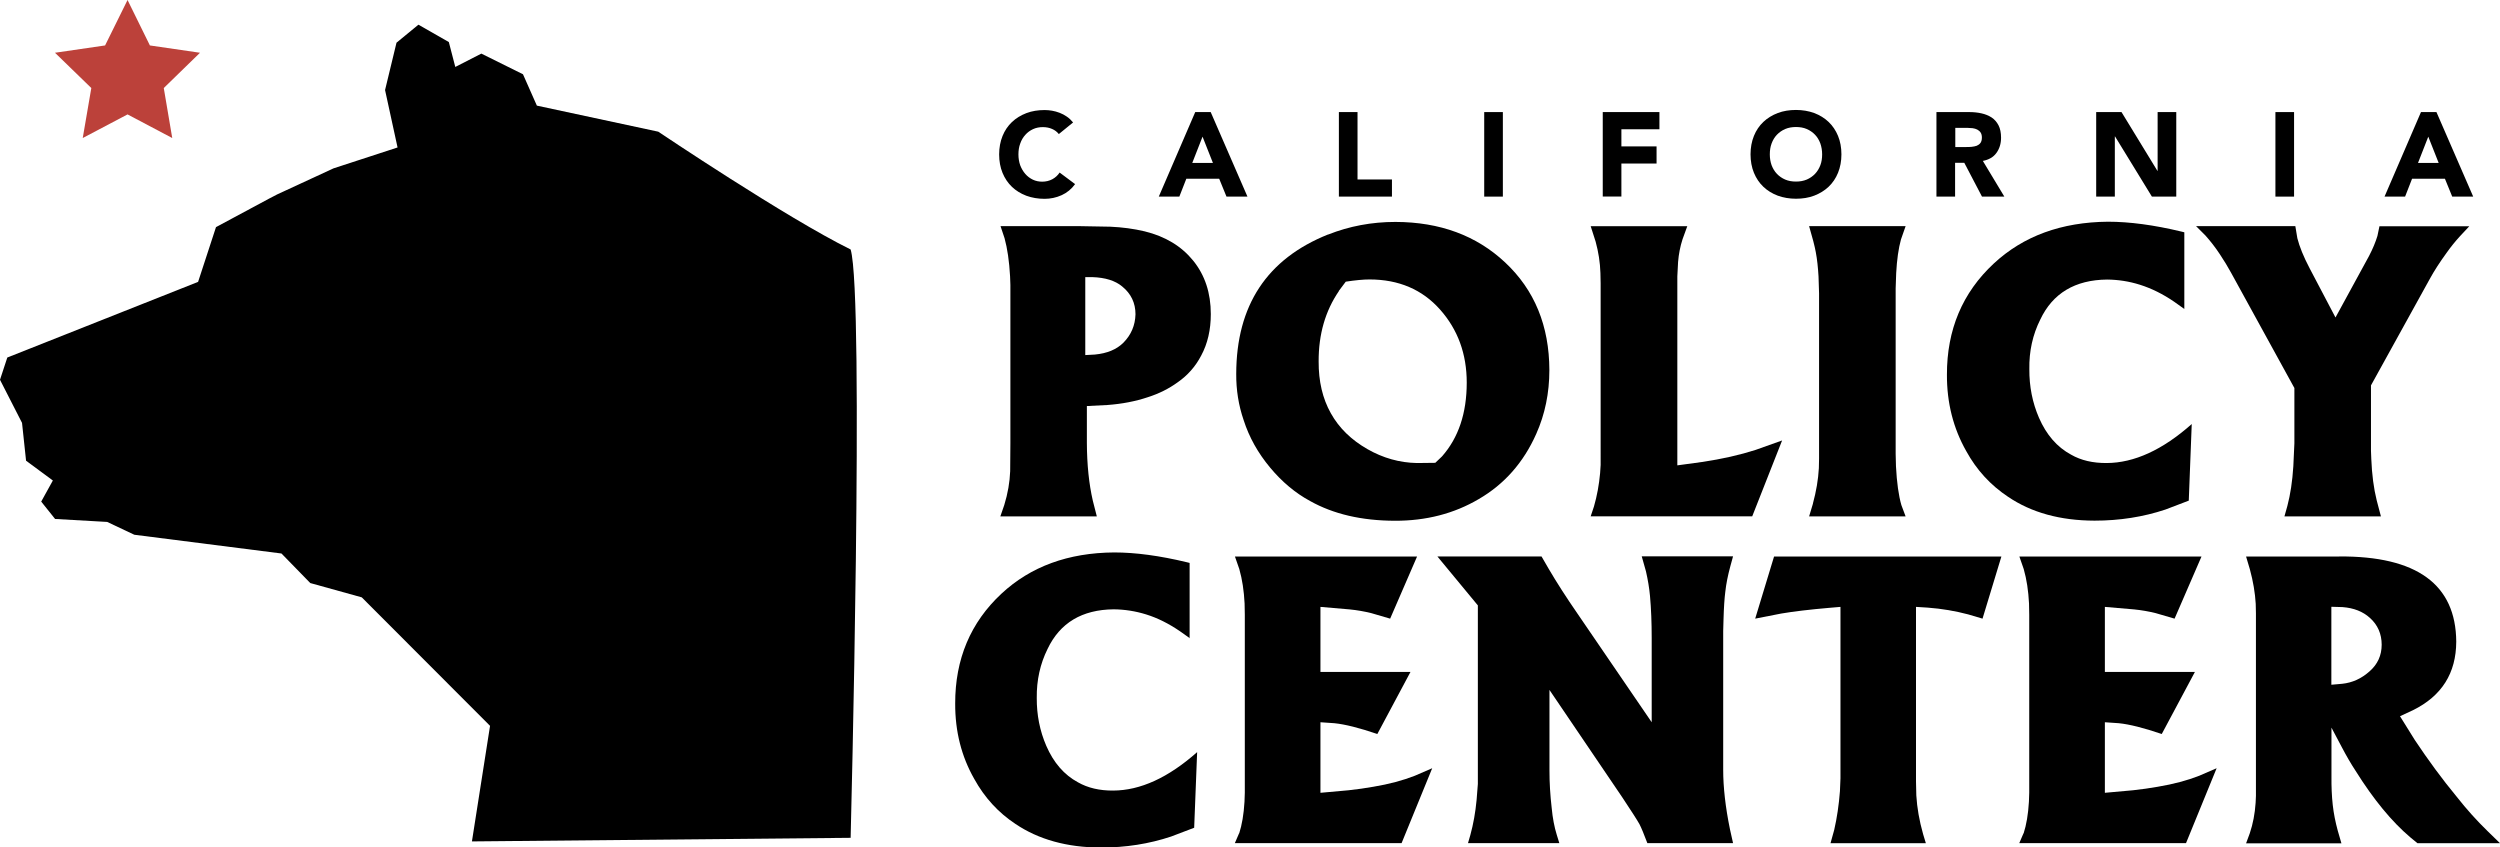 <svg xmlns="http://www.w3.org/2000/svg" width="236" height="80" viewBox="0 0 236 80">
  <defs>
    <style>
      .uuid-ffbe0311-6637-47ae-b1b5-cc82e8256792 {
        fill: #000000;
      }

      .uuid-9b7a630b-5518-43de-a99d-4254a49e5101 {
        fill: #bc413a;
      }
    </style>
  </defs>
  <g>
    <path class="uuid-ffbe0311-6637-47ae-b1b5-cc82e8256792" d="M80.29,79.09l-35.74,.34,1.71-10.91-12.11-12.13-4.86-1.35-2.72-2.79-13.89-1.77-2.56-1.21-4.92-.28-1.31-1.64,1.1-1.99-2.53-1.87-.38-3.57-2.08-4.07,.69-2.1,18.01-7.14,1.69-5.17,5.01-2.69,.77-.4,5.32-2.46,6.04-1.97-1.18-5.42,1.08-4.47,2.07-1.7,2.87,1.64,.61,2.35,2.46-1.26,3.93,1.95,1.31,2.96,11.46,2.46s12.09,8.13,18.16,11.12c1.31,4.4,0,55.55,0,55.55Z"></path>
    <polygon class="uuid-9b7a630b-5518-43de-a99d-4254a49e5101" points="12.04 0 14.15 4.29 18.88 4.98 15.46 8.31 16.26 13.03 12.04 10.8 7.81 13.03 8.62 8.31 5.19 4.98 9.92 4.29 12.04 0"></polygon>
  </g>
  <g>
    <path class="uuid-ffbe0311-6637-47ae-b1b5-cc82e8256792" d="M99.95,12.65c-.17-.21-.38-.37-.64-.48-.25-.11-.54-.17-.87-.17s-.64,.06-.92,.19c-.28,.13-.53,.31-.73,.54-.21,.23-.37,.5-.48,.82-.12,.32-.17,.66-.17,1.03s.06,.72,.17,1.03c.12,.31,.28,.58,.48,.81,.2,.23,.44,.41,.71,.54,.27,.13,.57,.19,.88,.19,.36,0,.68-.08,.96-.23,.28-.15,.51-.36,.69-.63l1.46,1.09c-.34,.47-.77,.82-1.28,1.05s-1.05,.34-1.6,.34c-.62,0-1.2-.1-1.72-.29-.53-.2-.98-.48-1.36-.84-.38-.36-.68-.81-.89-1.32s-.32-1.1-.32-1.74,.11-1.22,.32-1.74,.51-.96,.89-1.32c.38-.36,.84-.64,1.36-.84,.53-.2,1.1-.29,1.72-.29,.23,0,.46,.02,.7,.06,.24,.04,.48,.11,.72,.2s.46,.21,.68,.36c.22,.15,.41,.33,.59,.55l-1.35,1.1Z"></path>
    <path class="uuid-ffbe0311-6637-47ae-b1b5-cc82e8256792" d="M112.84,10.58h1.45l3.47,7.98h-1.98l-.69-1.69h-3.1l-.66,1.69h-1.94l3.44-7.98Zm.68,2.32l-.97,2.48h1.95l-.98-2.48Z"></path>
    <path class="uuid-ffbe0311-6637-47ae-b1b5-cc82e8256792" d="M126.39,10.58h1.76v6.36h3.25v1.62h-5.01v-7.98Z"></path>
    <path class="uuid-ffbe0311-6637-47ae-b1b5-cc82e8256792" d="M140.11,10.58h1.76v7.98h-1.76v-7.98Z"></path>
    <path class="uuid-ffbe0311-6637-47ae-b1b5-cc82e8256792" d="M151.3,10.58h5.35v1.62h-3.59v1.62h3.32v1.62h-3.32v3.11h-1.76v-7.98Z"></path>
    <path class="uuid-ffbe0311-6637-47ae-b1b5-cc82e8256792" d="M165.25,14.57c0-.64,.11-1.22,.32-1.74s.51-.96,.89-1.32c.38-.36,.84-.64,1.36-.84,.53-.2,1.1-.29,1.72-.29s1.2,.1,1.72,.29c.53,.2,.98,.48,1.36,.84,.38,.36,.68,.81,.89,1.32s.32,1.1,.32,1.74-.11,1.22-.32,1.74-.51,.96-.89,1.32c-.38,.36-.84,.64-1.36,.84-.53,.2-1.1,.29-1.72,.29s-1.2-.1-1.72-.29c-.53-.2-.98-.48-1.36-.84-.38-.36-.68-.81-.89-1.32s-.32-1.1-.32-1.74Zm1.82,0c0,.38,.06,.72,.17,1.03,.12,.31,.28,.58,.5,.81,.22,.23,.48,.41,.78,.54,.3,.13,.64,.19,1.02,.19s.71-.06,1.02-.19c.3-.13,.56-.31,.78-.54,.22-.23,.38-.5,.5-.81,.12-.31,.17-.66,.17-1.03s-.06-.71-.17-1.03c-.12-.32-.28-.59-.5-.82-.22-.23-.48-.41-.78-.54-.3-.13-.64-.19-1.02-.19s-.71,.06-1.02,.19c-.3,.13-.56,.31-.78,.54-.22,.23-.38,.5-.5,.82-.12,.32-.17,.66-.17,1.03Z"></path>
    <path class="uuid-ffbe0311-6637-47ae-b1b5-cc82e8256792" d="M182.82,10.58h3.08c.41,0,.79,.04,1.15,.12,.36,.08,.68,.21,.96,.39,.27,.18,.49,.43,.65,.74,.16,.31,.24,.7,.24,1.17,0,.56-.15,1.04-.44,1.44s-.72,.64-1.28,.75l2.03,3.37h-2.11l-1.67-3.19h-.87v3.19h-1.76v-7.98Zm1.76,3.3h1.04c.16,0,.32,0,.5-.02s.34-.05,.48-.1c.14-.06,.26-.14,.35-.26,.09-.12,.14-.29,.14-.51,0-.2-.04-.36-.12-.48-.08-.12-.19-.21-.32-.28-.13-.06-.27-.11-.44-.13-.17-.02-.33-.03-.48-.03h-1.15v1.81Z"></path>
    <path class="uuid-ffbe0311-6637-47ae-b1b5-cc82e8256792" d="M197.88,10.58h2.39l3.39,5.55h.02v-5.55h1.76v7.98h-2.3l-3.48-5.68h-.02v5.68h-1.76v-7.98Z"></path>
    <path class="uuid-ffbe0311-6637-47ae-b1b5-cc82e8256792" d="M214.8,10.58h1.76v7.98h-1.76v-7.98Z"></path>
    <path class="uuid-ffbe0311-6637-47ae-b1b5-cc82e8256792" d="M228.55,10.58h1.45l3.47,7.98h-1.98l-.69-1.69h-3.1l-.66,1.69h-1.94l3.44-7.98Zm.68,2.32l-.97,2.48h1.95l-.98-2.48Z"></path>
  </g>
  <g>
    <path class="uuid-ffbe0311-6637-47ae-b1b5-cc82e8256792" d="M102.03,21.35l2.78,.05c1.12,.05,2.2,.19,3.25,.44,1.95,.48,3.47,1.4,4.58,2.77,1.11,1.37,1.66,3.05,1.66,5.04,0,1.48-.3,2.79-.91,3.92-.54,1.03-1.28,1.87-2.22,2.52-.84,.61-1.77,1.07-2.8,1.4-1.19,.4-2.46,.64-3.81,.74l-1.96,.1v3.48c.01,2.07,.2,3.88,.56,5.45l.38,1.49h-9.11l.37-1.07c.34-1.1,.52-2.17,.56-3.2l.02-2.66v-14.92l-.03-.82c-.08-1.45-.26-2.64-.52-3.59l-.38-1.14h7.59Zm.42,4.82v7.35l.91-.05c1.15-.11,2.05-.48,2.69-1.12,.73-.74,1.11-1.63,1.14-2.68,0-1.07-.42-1.95-1.26-2.63-.66-.55-1.6-.84-2.82-.88h-.66Z"></path>
    <path class="uuid-ffbe0311-6637-47ae-b1b5-cc82e8256792" d="M125.38,22.14c1.99-.79,4.11-1.19,6.35-1.19,4.19,.01,7.64,1.28,10.35,3.82,2.78,2.6,4.17,5.99,4.18,10.17,0,2.15-.41,4.16-1.24,6.02-1.2,2.7-3.01,4.75-5.42,6.15-2.34,1.38-4.99,2.06-7.94,2.05-3.13-.01-5.78-.63-7.98-1.86-1.39-.75-2.65-1.8-3.79-3.17-1.14-1.37-1.97-2.85-2.49-4.47-.48-1.4-.71-2.85-.7-4.36,.01-6.47,2.9-10.86,8.68-13.17Zm1.01,5.34c-1.28,1.87-1.92,4.08-1.91,6.64-.01,1.87,.37,3.5,1.15,4.89,.78,1.4,1.94,2.52,3.46,3.39,1.47,.84,3.03,1.28,4.67,1.31l1.73-.02,.63-.6c1.56-1.76,2.34-4.09,2.34-6.97,0-2.71-.84-5.01-2.52-6.9s-3.9-2.84-6.66-2.84c-.57,0-1.32,.07-2.24,.21l-.66,.88Z"></path>
    <path class="uuid-ffbe0311-6637-47ae-b1b5-cc82e8256792" d="M159.28,21.35l-.45,1.24c-.22,.68-.36,1.4-.42,2.15l-.07,1.35v17.84l2.34-.32c1.88-.28,3.56-.66,5.05-1.14l2.5-.89-2.82,7.16h-15.25l.31-.93c.29-1,.48-2.05,.58-3.15l.05-.77V26.74l-.02-.96c-.03-1.02-.19-2-.45-2.96l-.47-1.47h9.11Z"></path>
    <path class="uuid-ffbe0311-6637-47ae-b1b5-cc82e8256792" d="M171.14,47.53c.31-1.14,.5-2.25,.56-3.33l.02-.91v-15.6l-.05-1.58c-.05-.86-.13-1.63-.26-2.31-.1-.55-.31-1.37-.63-2.45h9.11l-.44,1.26c-.23,.83-.38,1.89-.45,3.17l-.05,1.45v15.6l.03,1.19c.08,1.54,.25,2.76,.51,3.66l.4,1.07h-9.11l.37-1.23Z"></path>
    <path class="uuid-ffbe0311-6637-47ae-b1b5-cc82e8256792" d="M206.19,29.16l-.94-.67c-1.05-.72-2.13-1.26-3.24-1.61-1.01-.32-2.05-.48-3.1-.49-3.03,.03-5.14,1.3-6.31,3.78-.71,1.42-1.06,2.98-1.03,4.68-.01,1.63,.29,3.16,.91,4.59,.7,1.61,1.71,2.77,3.03,3.48,.94,.54,2.06,.8,3.36,.79,2.6-.01,5.28-1.24,8.03-3.68l-.28,7.23-2.2,.84c-2.1,.7-4.33,1.05-6.7,1.05-3.24-.01-5.96-.76-8.17-2.26-1.64-1.09-2.96-2.52-3.94-4.31-1.22-2.15-1.83-4.55-1.82-7.2-.01-4.25,1.46-7.75,4.43-10.51,2.79-2.59,6.38-3.9,10.77-3.94,2.04,0,4.35,.31,6.93,.93l.28,.07v7.21Z"></path>
    <path class="uuid-ffbe0311-6637-47ae-b1b5-cc82e8256792" d="M216.68,21.35l.19,1.14c.2,.79,.58,1.73,1.15,2.82l2.45,4.66,3.17-5.81c.35-.67,.61-1.3,.79-1.89l.19-.91h8.48l-.87,.93c-.45,.49-.87,1.01-1.26,1.56-.64,.88-1.18,1.71-1.61,2.5l-5.54,10.03v6.18l.03,.77c.06,1.48,.23,2.78,.51,3.9l.4,1.52h-9.11l.28-1c.28-1.06,.47-2.31,.56-3.73l.1-2.17v-5.22l-5.98-10.89c-.3-.55-.65-1.13-1.05-1.73-.44-.67-.9-1.25-1.36-1.77l-.89-.89h9.38Z"></path>
  </g>
  <g>
    <path class="uuid-ffbe0311-6637-47ae-b1b5-cc82e8256792" d="M112.32,60.25l-.93-.66c-1.04-.71-2.1-1.25-3.2-1.59-1-.31-2.02-.47-3.06-.48-2.99,.03-5.07,1.28-6.24,3.74-.7,1.41-1.04,2.95-1.02,4.62-.01,1.61,.29,3.12,.9,4.53,.69,1.59,1.69,2.74,2.99,3.44,.93,.53,2.04,.79,3.32,.78,2.57-.01,5.21-1.22,7.93-3.63l-.28,7.14-2.18,.83c-2.07,.69-4.28,1.04-6.62,1.04-3.2-.01-5.89-.76-8.07-2.23-1.62-1.07-2.92-2.49-3.89-4.25-1.21-2.12-1.81-4.49-1.8-7.11-.01-4.2,1.45-7.66,4.37-10.38,2.75-2.56,6.3-3.86,10.64-3.89,2.02,0,4.3,.31,6.84,.92l.28,.07v7.13Z"></path>
    <path class="uuid-ffbe0311-6637-47ae-b1b5-cc82e8256792" d="M116.98,78.67c.26-.8,.43-1.79,.5-2.98l.03-.86v-16.79l-.02-1.07c-.06-1.19-.22-2.27-.5-3.25l-.41-1.18h17.19l-2.54,5.86-1.78-.52c-.65-.16-1.32-.28-2.02-.35l-2.78-.24v6.14h8.5l-3.13,5.86c-1.7-.58-3.06-.92-4.06-1.02l-1.31-.09v6.66l2.66-.24c.82-.09,1.6-.2,2.33-.33,1.5-.25,2.8-.6,3.92-1.04l1.64-.71-2.89,7.07h-15.74l.4-.93Z"></path>
    <path class="uuid-ffbe0311-6637-47ae-b1b5-cc82e8256792" d="M145.52,52.53l.69,1.19c.74,1.26,1.63,2.65,2.68,4.17l7.03,10.29v-7.96c0-1.42-.05-2.74-.16-3.96-.07-.76-.2-1.53-.38-2.32l-.4-1.42h8.62l-.26,.95c-.23,.85-.39,1.65-.47,2.39-.08,.62-.14,1.5-.17,2.63l-.03,1.09v13.09c0,1.65,.21,3.52,.64,5.62l.29,1.3h-8.09c-.33-.88-.58-1.47-.74-1.78-.21-.38-.75-1.22-1.62-2.53l-6.88-10.15v7.61c0,1.15,.07,2.33,.21,3.53,.09,.96,.25,1.8,.48,2.54l.24,.78h-8.62l.22-.76c.29-1.05,.48-2.15,.59-3.3l.12-1.52v-16.86l-3.82-4.62h9.81Z"></path>
    <path class="uuid-ffbe0311-6637-47ae-b1b5-cc82e8256792" d="M172.68,57.38c-1.85,.16-3.37,.34-4.54,.54l-2.45,.48,1.78-5.86h21.46l-1.78,5.86-1.35-.4c-1.21-.32-2.48-.54-3.82-.64l-1.11-.07v16.47l.03,1.33c.07,1.16,.28,2.38,.64,3.65l.26,.86h-9l.35-1.26c.26-1.13,.44-2.35,.54-3.65l.05-1.21v-16.19l-1.05,.09Z"></path>
    <path class="uuid-ffbe0311-6637-47ae-b1b5-cc82e8256792" d="M191.03,78.67c.26-.8,.43-1.79,.5-2.98l.03-.86v-16.79l-.02-1.07c-.06-1.19-.22-2.27-.5-3.25l-.41-1.18h17.19l-2.54,5.86-1.78-.52c-.65-.16-1.32-.28-2.02-.35l-2.78-.24v6.14h8.5l-3.13,5.86c-1.7-.58-3.06-.92-4.06-1.02l-1.31-.09v6.66l2.66-.24c.82-.09,1.6-.2,2.33-.33,1.5-.25,2.8-.6,3.92-1.04l1.64-.71-2.89,7.07h-15.74l.4-.93Z"></path>
    <path class="uuid-ffbe0311-6637-47ae-b1b5-cc82e8256792" d="M220.81,52.53c7.34-.05,11.02,2.64,11.06,8.04-.01,2.98-1.37,5.13-4.08,6.47l-1.23,.57,1.4,2.25c1.26,1.89,2.57,3.68,3.96,5.36,.93,1.18,1.89,2.25,2.89,3.22l1.19,1.16h-7.79l-.67-.55c-1.76-1.49-3.48-3.58-5.17-6.28-.44-.67-.87-1.41-1.3-2.23l-.98-1.85v4.57c-.01,1,.03,1.91,.12,2.72,.09,.81,.25,1.61,.47,2.42l.35,1.21h-9l.35-.95c.3-.89,.48-1.84,.55-2.87l.03-.66v-17.23l-.02-.9c-.06-1.03-.24-2.11-.55-3.25l-.36-1.21h8.79Zm-.73,4.76v7.35l1.02-.09c.96-.1,1.82-.49,2.58-1.17,.77-.67,1.15-1.51,1.15-2.52s-.37-1.87-1.11-2.53c-.66-.6-1.52-.94-2.59-1.02l-1.05-.03Z"></path>
  </g>
</svg>